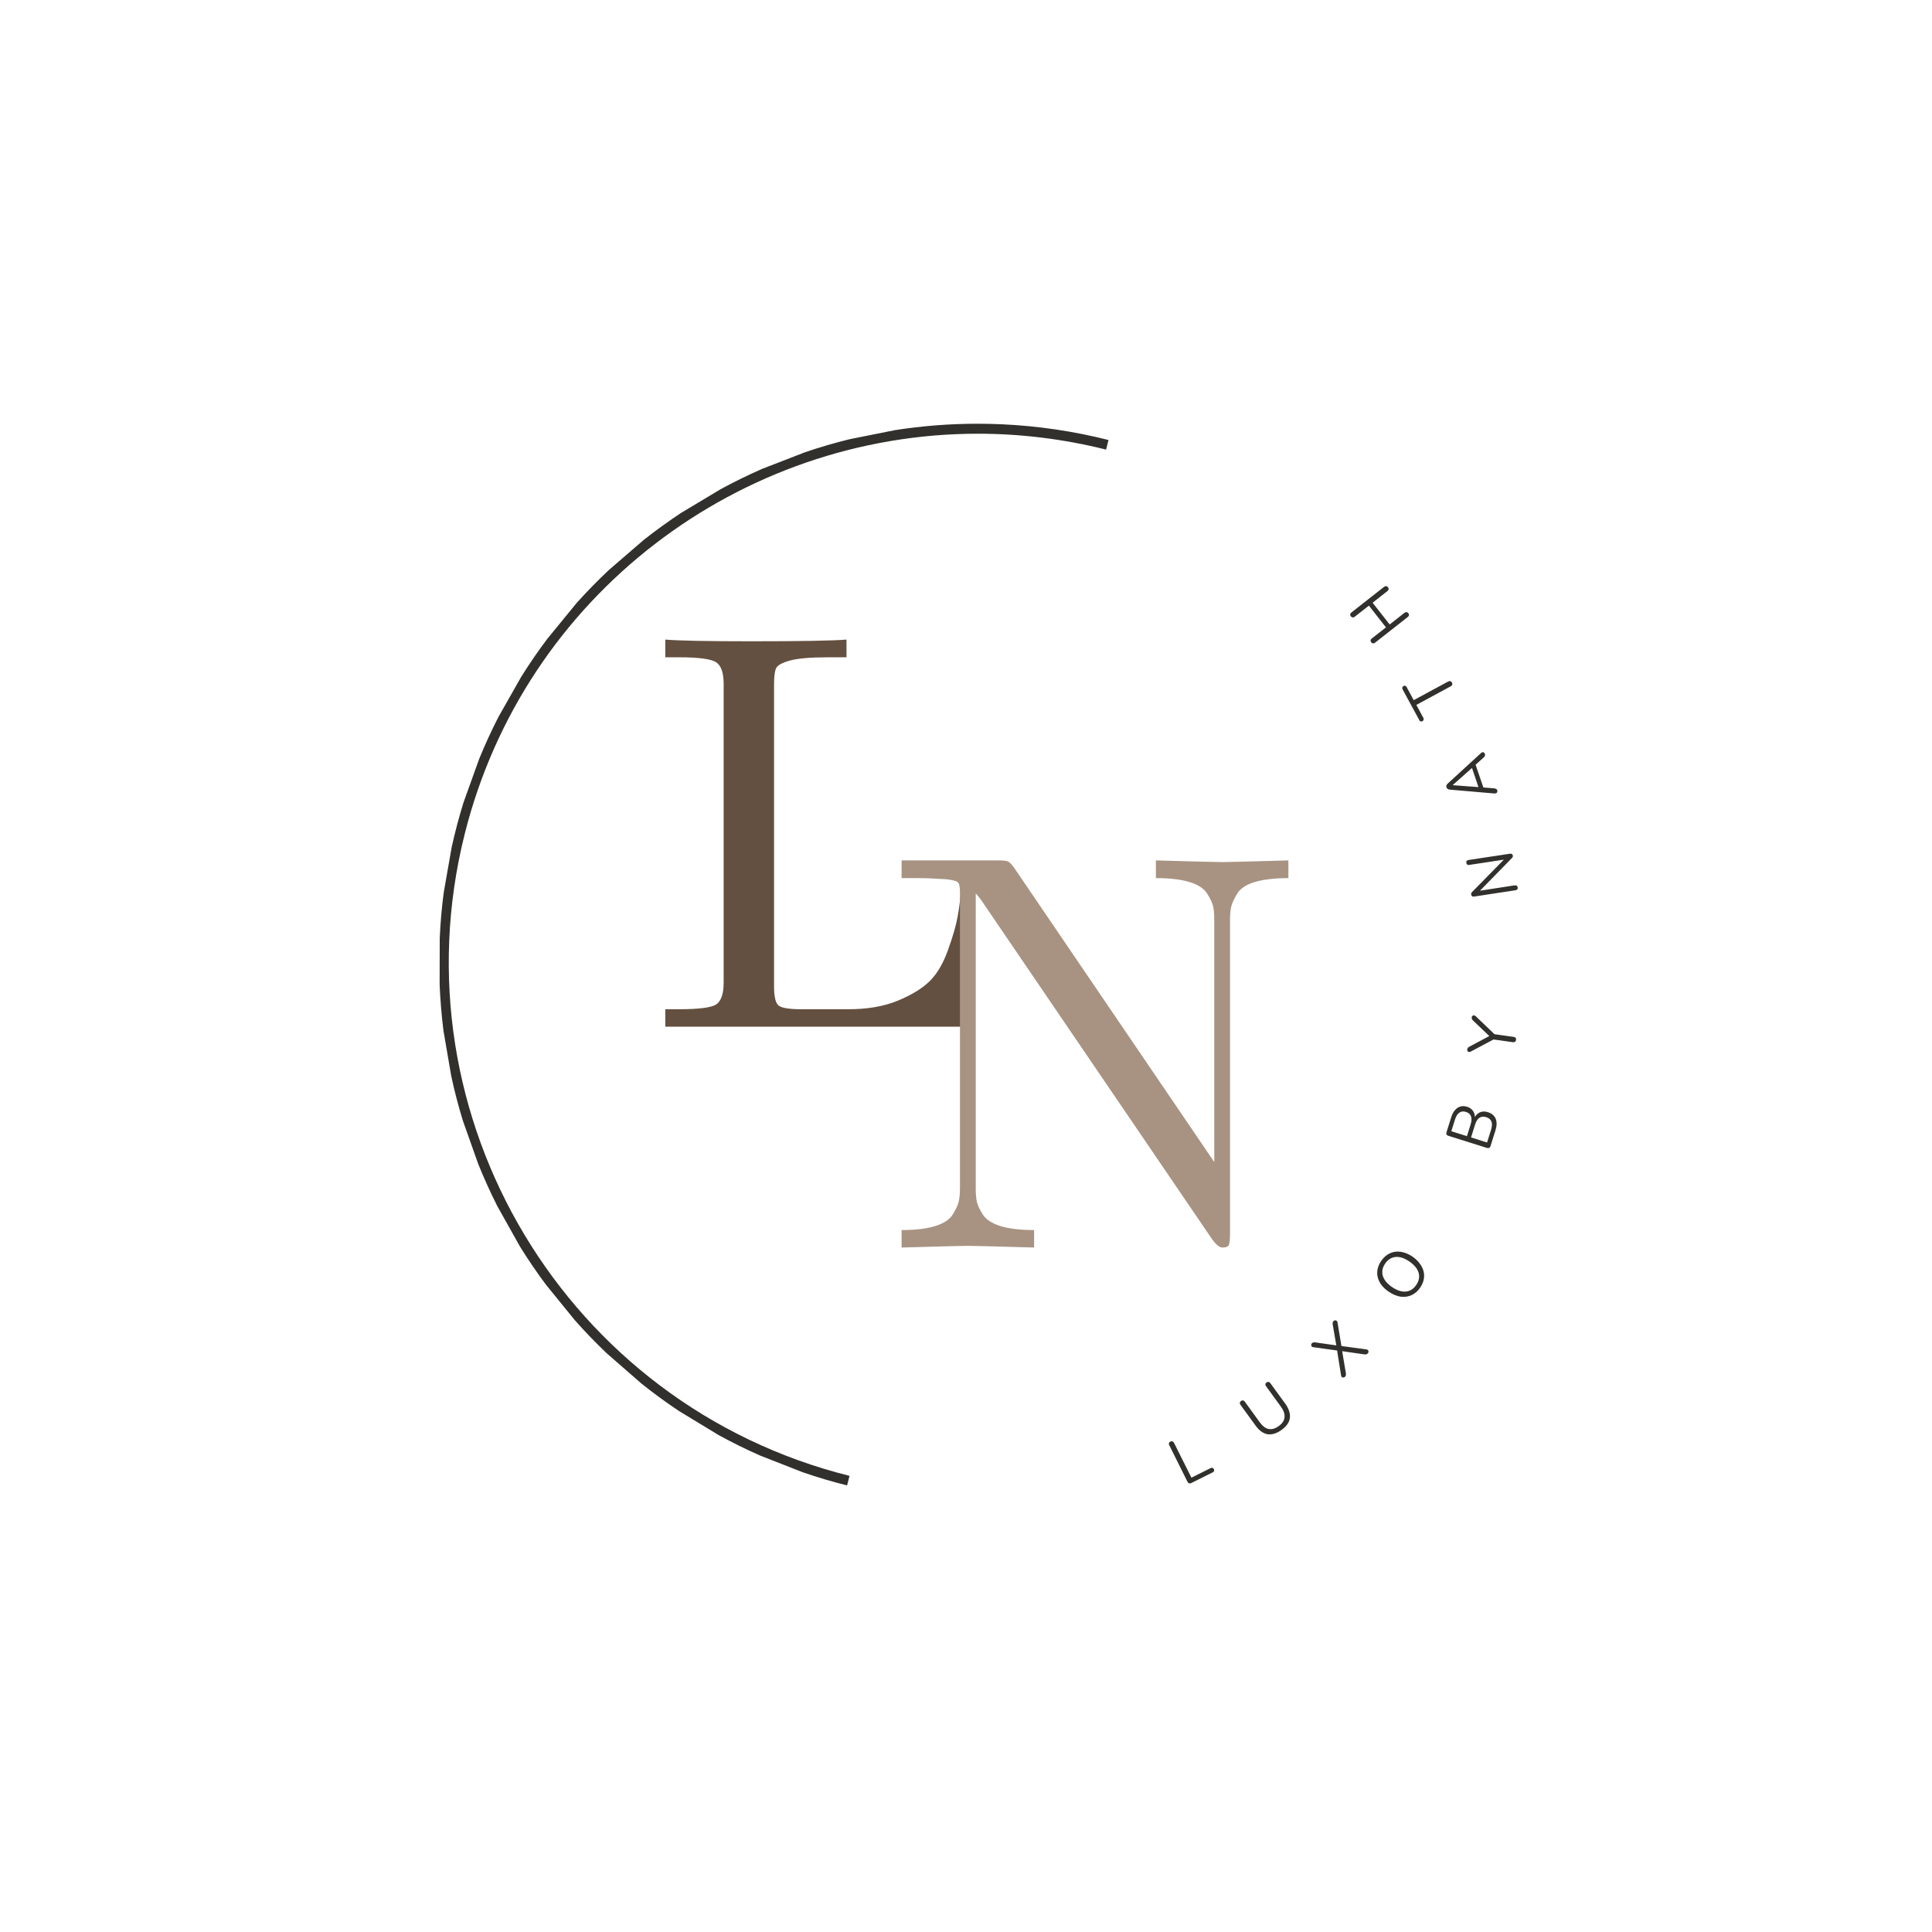 <svg xmlns="http://www.w3.org/2000/svg" xmlns:xlink="http://www.w3.org/1999/xlink" width="500" viewBox="0 0 375 375" height="500" preserveAspectRatio="xMidYMid meet"><defs><g></g><clipPath id="73f13c8b06"><path d="M 85.242 82.246 L 215.668 82.246 L 215.668 288.793 L 85.242 288.793 Z M 85.242 82.246 " clip-rule="nonzero"></path></clipPath><clipPath id="0de350d7b5"><path d="M 189.73 82.246 C 184.352 82.246 179 82.664 173.672 83.496 L 164.891 85.254 C 161.992 85.965 159.121 86.805 156.293 87.766 L 147.941 91.004 C 145.199 92.203 142.52 93.516 139.891 94.945 L 132.211 99.543 C 129.723 101.195 127.301 102.945 124.953 104.793 L 118.172 110.645 C 115.992 112.695 113.91 114.824 111.91 117.055 L 106.242 123.984 C 104.441 126.375 102.75 128.836 101.172 131.363 L 96.75 139.152 C 95.391 141.812 94.141 144.523 93.012 147.293 L 89.98 155.723 C 89.09 158.574 88.332 161.465 87.68 164.383 L 86.133 173.203 C 85.742 176.164 85.48 179.145 85.352 182.125 L 85.332 191.086 C 85.453 194.074 85.703 197.043 86.07 200.016 L 87.582 208.844 C 88.211 211.766 88.961 214.652 89.84 217.516 L 92.832 225.953 C 93.953 228.723 95.18 231.445 96.531 234.113 L 100.91 241.926 C 102.48 244.465 104.16 246.934 105.953 249.336 L 111.602 256.285 C 113.582 258.523 115.66 260.664 117.82 262.723 L 124.57 268.605 C 126.91 270.465 129.32 272.234 131.801 273.883 L 139.461 278.535 C 142.082 279.973 144.75 281.293 147.492 282.504 L 155.832 285.773 C 158.652 286.742 161.5 287.594 164.391 288.312 L 164.422 288.324 L 164.891 286.465 C 109.961 272.723 76.453 216.875 90.18 161.953 C 101.84 115.363 143.801 84.184 189.793 84.184 C 198.012 84.184 206.359 85.184 214.691 87.266 L 215.16 85.402 C 208.383 83.695 201.5 82.676 194.512 82.355 C 192.91 82.285 191.32 82.246 189.73 82.246 Z M 189.73 82.246 " clip-rule="nonzero"></path></clipPath></defs><g clip-path="url(#73f13c8b06)"><g clip-path="url(#0de350d7b5)"><path fill="#31302c" d="M 85.242 82.246 L 215.16 82.246 L 215.16 288.289 L 85.242 288.289 Z M 85.242 82.246 " fill-opacity="1" fill-rule="nonzero"></path></g></g><g fill="#31302c" fill-opacity="1"><g transform="translate(229.74, 288.598)"><g><path d="M 1.469 -0.734 C 1.32 -0.66 1.188 -0.645 1.062 -0.688 C 0.938 -0.738 0.832 -0.836 0.75 -0.984 L -2.781 -8.078 C -2.863 -8.234 -2.883 -8.367 -2.844 -8.484 C -2.812 -8.609 -2.723 -8.707 -2.578 -8.781 C -2.43 -8.863 -2.297 -8.879 -2.172 -8.828 C -2.047 -8.785 -1.941 -8.688 -1.859 -8.531 L 1.516 -1.781 L 5.234 -3.641 C 5.379 -3.711 5.504 -3.727 5.609 -3.688 C 5.723 -3.645 5.812 -3.562 5.875 -3.438 C 5.938 -3.301 5.945 -3.18 5.906 -3.078 C 5.875 -2.973 5.785 -2.883 5.641 -2.812 Z M 1.469 -0.734 "></path></g></g></g><g fill="#31302c" fill-opacity="1"><g transform="translate(244.933, 280.178)"><g><path d="M 3.812 -2.625 C 3.332 -2.281 2.863 -2.039 2.406 -1.906 C 1.957 -1.77 1.52 -1.734 1.094 -1.797 C 0.676 -1.867 0.27 -2.047 -0.125 -2.328 C -0.52 -2.617 -0.891 -3.004 -1.234 -3.484 L -4.156 -7.5 C -4.258 -7.645 -4.301 -7.781 -4.281 -7.906 C -4.258 -8.031 -4.18 -8.145 -4.047 -8.25 C -3.91 -8.344 -3.781 -8.379 -3.656 -8.359 C -3.531 -8.336 -3.414 -8.254 -3.312 -8.109 L -0.422 -4.125 C 0.117 -3.375 0.695 -2.938 1.312 -2.812 C 1.938 -2.695 2.586 -2.883 3.266 -3.375 C 3.941 -3.863 4.316 -4.422 4.391 -5.047 C 4.473 -5.68 4.242 -6.375 3.703 -7.125 L 0.812 -11.109 C 0.707 -11.254 0.66 -11.391 0.672 -11.516 C 0.691 -11.641 0.773 -11.75 0.922 -11.844 C 1.047 -11.938 1.172 -11.973 1.297 -11.953 C 1.422 -11.93 1.535 -11.848 1.641 -11.703 L 4.562 -7.688 C 5.02 -7.039 5.301 -6.414 5.406 -5.812 C 5.52 -5.219 5.441 -4.648 5.172 -4.109 C 4.898 -3.578 4.445 -3.082 3.812 -2.625 Z M 3.812 -2.625 "></path></g></g></g><g fill="#31302c" fill-opacity="1"><g transform="translate(260.333, 267.854)"><g><path d="M 0.75 -0.641 C 0.656 -0.547 0.551 -0.492 0.438 -0.484 C 0.32 -0.473 0.219 -0.5 0.125 -0.562 C 0.039 -0.625 -0.008 -0.734 -0.031 -0.891 L -0.844 -5.984 L -0.547 -5.688 L -5.391 -6.359 C -5.547 -6.367 -5.66 -6.414 -5.734 -6.5 C -5.805 -6.594 -5.836 -6.695 -5.828 -6.812 C -5.828 -6.926 -5.785 -7.031 -5.703 -7.125 C -5.609 -7.207 -5.508 -7.258 -5.406 -7.281 C -5.312 -7.312 -5.191 -7.316 -5.047 -7.297 L -0.656 -6.672 L -0.906 -6.422 L -1.656 -10.781 C -1.676 -10.914 -1.676 -11.035 -1.656 -11.141 C -1.633 -11.242 -1.586 -11.336 -1.516 -11.422 C -1.422 -11.516 -1.316 -11.566 -1.203 -11.578 C -1.086 -11.586 -0.984 -11.555 -0.891 -11.484 C -0.797 -11.41 -0.738 -11.301 -0.719 -11.156 L 0.078 -6.328 L -0.219 -6.625 L 4.891 -5.938 C 5.035 -5.914 5.141 -5.859 5.203 -5.766 C 5.273 -5.68 5.305 -5.582 5.297 -5.469 C 5.297 -5.363 5.242 -5.258 5.141 -5.156 C 5.066 -5.07 4.977 -5.016 4.875 -4.984 C 4.77 -4.961 4.645 -4.957 4.5 -4.969 L -0.156 -5.641 L 0.125 -5.922 L 0.906 -1.281 C 0.926 -1.133 0.922 -1.008 0.891 -0.906 C 0.867 -0.801 0.82 -0.711 0.75 -0.641 Z M 0.75 -0.641 "></path></g></g></g><g fill="#31302c" fill-opacity="1"><g transform="translate(272.813, 253.883)"><g><path d="M 2.844 -3.953 C 2.375 -3.266 1.805 -2.773 1.141 -2.484 C 0.484 -2.191 -0.219 -2.098 -0.969 -2.203 C -1.727 -2.316 -2.492 -2.641 -3.266 -3.172 C -3.848 -3.566 -4.316 -4 -4.672 -4.469 C -5.023 -4.945 -5.266 -5.441 -5.391 -5.953 C -5.523 -6.473 -5.535 -7 -5.422 -7.531 C -5.316 -8.07 -5.086 -8.602 -4.734 -9.125 C -4.254 -9.82 -3.688 -10.32 -3.031 -10.625 C -2.383 -10.926 -1.68 -11.02 -0.922 -10.906 C -0.172 -10.801 0.586 -10.488 1.359 -9.969 C 1.941 -9.562 2.41 -9.113 2.766 -8.625 C 3.117 -8.145 3.363 -7.645 3.5 -7.125 C 3.633 -6.602 3.645 -6.07 3.531 -5.531 C 3.426 -5 3.195 -4.473 2.844 -3.953 Z M 2.078 -4.469 C 2.441 -5 2.629 -5.531 2.641 -6.062 C 2.66 -6.594 2.508 -7.109 2.188 -7.609 C 1.863 -8.117 1.383 -8.594 0.75 -9.031 C -0.207 -9.688 -1.098 -9.977 -1.922 -9.906 C -2.742 -9.832 -3.426 -9.398 -3.969 -8.609 C -4.32 -8.086 -4.504 -7.562 -4.516 -7.031 C -4.535 -6.508 -4.383 -5.992 -4.062 -5.484 C -3.75 -4.984 -3.273 -4.516 -2.641 -4.078 C -1.68 -3.422 -0.789 -3.125 0.031 -3.188 C 0.863 -3.258 1.547 -3.688 2.078 -4.469 Z M 2.078 -4.469 "></path></g></g></g><g fill="#31302c" fill-opacity="1"><g transform="translate(288.811, 224.04)"><g><path d="M 0.5 -1.594 C 0.445 -1.414 0.359 -1.297 0.234 -1.234 C 0.109 -1.18 -0.039 -1.18 -0.219 -1.234 L -7.672 -3.578 C -7.848 -3.629 -7.969 -3.711 -8.031 -3.828 C -8.094 -3.941 -8.098 -4.086 -8.047 -4.266 L -7.141 -7.141 C -6.961 -7.734 -6.719 -8.207 -6.406 -8.562 C -6.102 -8.914 -5.754 -9.148 -5.359 -9.266 C -4.961 -9.379 -4.531 -9.363 -4.062 -9.219 C -3.52 -9.051 -3.113 -8.754 -2.844 -8.328 C -2.582 -7.91 -2.488 -7.414 -2.562 -6.844 L -2.719 -6.891 C -2.457 -7.473 -2.094 -7.879 -1.625 -8.109 C -1.156 -8.336 -0.625 -8.359 -0.031 -8.172 C 0.738 -7.93 1.25 -7.504 1.5 -6.891 C 1.75 -6.273 1.734 -5.52 1.453 -4.625 Z M -0.172 -2.281 L 0.609 -4.766 C 0.805 -5.41 0.828 -5.938 0.672 -6.344 C 0.523 -6.75 0.188 -7.035 -0.344 -7.203 C -0.863 -7.359 -1.301 -7.316 -1.656 -7.078 C -2.02 -6.836 -2.301 -6.395 -2.5 -5.75 L -3.281 -3.266 Z M -4.078 -3.516 L -3.359 -5.812 C -3.16 -6.445 -3.141 -6.969 -3.297 -7.375 C -3.453 -7.781 -3.773 -8.062 -4.266 -8.219 C -4.766 -8.375 -5.191 -8.328 -5.547 -8.078 C -5.91 -7.836 -6.191 -7.398 -6.391 -6.766 L -7.109 -4.469 Z M -4.078 -3.516 "></path></g></g></g><g fill="#31302c" fill-opacity="1"><g transform="translate(293.652, 205.584)"><g><path d="M 0.609 -3.734 C 0.586 -3.566 0.52 -3.445 0.406 -3.375 C 0.301 -3.301 0.16 -3.273 -0.016 -3.297 L -4.141 -3.875 L -3.391 -4.016 L -8.188 -1.469 C -8.301 -1.395 -8.414 -1.367 -8.531 -1.391 C -8.645 -1.41 -8.734 -1.469 -8.797 -1.562 C -8.859 -1.656 -8.879 -1.77 -8.859 -1.906 C -8.848 -2.02 -8.805 -2.117 -8.734 -2.203 C -8.672 -2.297 -8.578 -2.367 -8.453 -2.422 L -4.375 -4.594 L -4.406 -4.328 L -7.75 -7.516 C -7.852 -7.629 -7.922 -7.727 -7.953 -7.812 C -7.992 -7.906 -8.004 -8.016 -7.984 -8.141 C -7.973 -8.273 -7.926 -8.367 -7.844 -8.422 C -7.77 -8.484 -7.676 -8.508 -7.562 -8.5 C -7.445 -8.488 -7.332 -8.438 -7.219 -8.344 L -3.312 -4.594 L -4 -4.906 L 0.125 -4.328 C 0.5 -4.273 0.66 -4.078 0.609 -3.734 Z M 0.609 -3.734 "></path></g></g></g><g fill="#31302c" fill-opacity="1"><g transform="translate(294.727, 173.832)"><g><path d="M -0.141 -1.594 C -0.117 -1.438 -0.145 -1.305 -0.219 -1.203 C -0.301 -1.109 -0.43 -1.051 -0.609 -1.031 L -8.594 0.188 C -8.758 0.219 -8.891 0.195 -8.984 0.125 C -9.086 0.051 -9.148 -0.051 -9.172 -0.188 C -9.191 -0.32 -9.18 -0.422 -9.141 -0.484 C -9.109 -0.555 -9.047 -0.641 -8.953 -0.734 L -2.484 -7.328 L -2.438 -7.031 L -9.547 -5.953 C -9.711 -5.922 -9.844 -5.941 -9.938 -6.016 C -10.031 -6.086 -10.086 -6.203 -10.109 -6.359 C -10.141 -6.516 -10.117 -6.633 -10.047 -6.719 C -9.973 -6.812 -9.852 -6.875 -9.688 -6.906 L -1.672 -8.125 C -1.504 -8.145 -1.367 -8.125 -1.266 -8.062 C -1.172 -8.008 -1.113 -7.914 -1.094 -7.781 C -1.07 -7.656 -1.082 -7.551 -1.125 -7.469 C -1.164 -7.383 -1.238 -7.297 -1.344 -7.203 L -7.781 -0.625 L -7.828 -0.891 L -0.75 -1.984 C -0.57 -2.004 -0.43 -1.984 -0.328 -1.922 C -0.234 -1.859 -0.172 -1.75 -0.141 -1.594 Z M -0.141 -1.594 "></path></g></g></g><g fill="#31302c" fill-opacity="1"><g transform="translate(290.815, 154.295)"><g><path d="M -0.203 -0.906 C -0.16 -0.781 -0.16 -0.664 -0.203 -0.562 C -0.242 -0.457 -0.312 -0.383 -0.406 -0.344 C -0.5 -0.301 -0.617 -0.281 -0.766 -0.281 L -9.422 -1.031 C -9.598 -1.051 -9.738 -1.102 -9.844 -1.188 C -9.945 -1.27 -10.02 -1.367 -10.062 -1.484 C -10.094 -1.609 -10.094 -1.727 -10.062 -1.844 C -10.031 -1.969 -9.945 -2.086 -9.812 -2.203 L -3.406 -8.078 C -3.301 -8.191 -3.191 -8.258 -3.078 -8.281 C -2.973 -8.301 -2.879 -8.285 -2.797 -8.234 C -2.711 -8.191 -2.648 -8.102 -2.609 -7.969 C -2.555 -7.82 -2.551 -7.691 -2.594 -7.578 C -2.645 -7.461 -2.734 -7.352 -2.859 -7.25 L -4.609 -5.672 L -4.531 -6.234 L -2.766 -1.062 L -3.188 -1.469 L -0.844 -1.281 C -0.664 -1.258 -0.523 -1.223 -0.422 -1.172 C -0.316 -1.117 -0.242 -1.031 -0.203 -0.906 Z M -8.812 -1.891 L -3.594 -1.5 L -3.719 -1.141 L -5.219 -5.578 L -4.922 -5.391 L -8.828 -1.922 Z M -8.812 -1.891 "></path></g></g></g><g fill="#31302c" fill-opacity="1"><g transform="translate(283.555, 135.9)"><g><path d="M -1.734 -3.422 C -1.66 -3.266 -1.641 -3.125 -1.672 -3 C -1.711 -2.875 -1.812 -2.77 -1.969 -2.688 L -8.641 0.922 L -7.281 3.438 C -7.219 3.57 -7.203 3.695 -7.234 3.812 C -7.273 3.926 -7.352 4.016 -7.469 4.078 C -7.602 4.148 -7.723 4.164 -7.828 4.125 C -7.93 4.082 -8.016 3.992 -8.078 3.859 L -11.312 -2.094 C -11.375 -2.227 -11.395 -2.348 -11.375 -2.453 C -11.352 -2.566 -11.273 -2.66 -11.141 -2.734 C -11.016 -2.805 -10.895 -2.82 -10.781 -2.781 C -10.664 -2.738 -10.578 -2.648 -10.516 -2.516 L -9.156 0 L -2.484 -3.609 C -2.328 -3.691 -2.188 -3.719 -2.062 -3.688 C -1.938 -3.656 -1.828 -3.566 -1.734 -3.422 Z M -1.734 -3.422 "></path></g></g></g><g fill="#31302c" fill-opacity="1"><g transform="translate(274.28, 120.365)"><g><path d="M -0.922 -1.344 C -0.816 -1.207 -0.773 -1.07 -0.797 -0.938 C -0.828 -0.812 -0.91 -0.695 -1.047 -0.594 L -7.375 4.375 C -7.508 4.477 -7.641 4.523 -7.766 4.516 C -7.898 4.504 -8.02 4.43 -8.125 4.297 C -8.227 4.172 -8.27 4.039 -8.25 3.906 C -8.227 3.781 -8.148 3.664 -8.016 3.562 L -5.266 1.406 L -8.578 -2.812 L -11.328 -0.656 C -11.461 -0.551 -11.594 -0.504 -11.719 -0.516 C -11.852 -0.535 -11.977 -0.613 -12.094 -0.75 C -12.195 -0.883 -12.234 -1.016 -12.203 -1.141 C -12.18 -1.266 -12.102 -1.379 -11.969 -1.484 L -5.641 -6.453 C -5.504 -6.555 -5.367 -6.602 -5.234 -6.594 C -5.109 -6.594 -4.992 -6.523 -4.891 -6.391 C -4.773 -6.254 -4.727 -6.117 -4.75 -5.984 C -4.781 -5.848 -4.863 -5.727 -5 -5.625 L -7.859 -3.375 L -4.547 0.844 L -1.688 -1.406 C -1.551 -1.508 -1.414 -1.555 -1.281 -1.547 C -1.156 -1.547 -1.035 -1.477 -0.922 -1.344 Z M -0.922 -1.344 "></path></g></g></g><g fill="#645040" fill-opacity="1"><g transform="translate(125.477, 199.284)"><g><path d="M 3.656 0 L 3.656 -3.391 L 6.281 -3.391 C 10.258 -3.391 12.703 -3.719 13.609 -4.375 C 14.523 -5.039 14.984 -6.445 14.984 -8.594 L 14.984 -66.547 C 14.984 -68.66 14.516 -70.047 13.578 -70.703 C 12.648 -71.367 10.219 -71.703 6.281 -71.703 L 3.656 -71.703 L 3.656 -75.141 C 6.227 -74.922 11.797 -74.812 20.359 -74.812 C 30.023 -74.812 36.18 -74.922 38.828 -75.141 L 38.828 -71.703 L 35.188 -71.703 C 31.812 -71.703 29.352 -71.488 27.812 -71.062 C 26.281 -70.633 25.391 -70.125 25.141 -69.531 C 24.891 -68.938 24.766 -67.906 24.766 -66.438 L 24.766 -7.781 C 24.766 -5.883 25.039 -4.676 25.594 -4.156 C 26.145 -3.645 27.656 -3.391 30.125 -3.391 L 39.156 -3.391 C 42.875 -3.391 46.078 -3.941 48.766 -5.047 C 51.453 -6.16 53.508 -7.414 54.938 -8.812 C 56.375 -10.207 57.566 -12.219 58.516 -14.844 C 59.461 -17.477 60.086 -19.633 60.391 -21.312 C 60.703 -23 61 -25.348 61.281 -28.359 L 64.031 -28.359 L 60.969 0 Z M 3.656 0 "></path></g></g></g><g fill="#a89382" fill-opacity="1"><g transform="translate(171.343, 242.144)"><g><path d="M 3.656 0 L 3.656 -3.391 C 6.301 -3.391 8.461 -3.645 10.141 -4.156 C 11.828 -4.676 12.973 -5.426 13.578 -6.406 C 14.191 -7.395 14.578 -8.223 14.734 -8.891 C 14.898 -9.555 14.984 -10.441 14.984 -11.547 L 14.984 -68.969 C 14.984 -70 14.848 -70.641 14.578 -70.891 C 14.316 -71.148 13.555 -71.348 12.297 -71.484 C 10.117 -71.629 8.297 -71.703 6.828 -71.703 L 3.656 -71.703 L 3.656 -75.141 L 22.344 -75.141 C 23.383 -75.141 24.047 -75.066 24.328 -74.922 C 24.617 -74.785 25.016 -74.375 25.516 -73.688 L 64.344 -16.594 L 64.344 -63.594 C 64.344 -64.707 64.27 -65.582 64.125 -66.219 C 63.988 -66.863 63.602 -67.688 62.969 -68.688 C 62.344 -69.695 61.188 -70.453 59.5 -70.953 C 57.82 -71.453 55.66 -71.703 53.016 -71.703 L 53.016 -75.141 C 60.711 -74.922 65 -74.812 65.875 -74.812 C 66.75 -74.812 71.035 -74.922 78.734 -75.141 L 78.734 -71.703 C 76.086 -71.703 73.922 -71.453 72.234 -70.953 C 70.555 -70.453 69.41 -69.695 68.797 -68.688 C 68.191 -67.688 67.805 -66.852 67.641 -66.188 C 67.484 -65.531 67.406 -64.664 67.406 -63.594 L 67.406 -2.844 C 67.406 -1.664 67.332 -0.895 67.188 -0.531 C 67.051 -0.176 66.625 0 65.906 0 C 65.406 0 64.781 -0.484 64.031 -1.453 L 19.125 -67.406 C 18.832 -67.832 18.473 -68.281 18.047 -68.75 L 18.047 -11.547 C 18.047 -10.441 18.117 -9.555 18.266 -8.891 C 18.41 -8.223 18.797 -7.395 19.422 -6.406 C 20.047 -5.426 21.195 -4.676 22.875 -4.156 C 24.562 -3.645 26.727 -3.391 29.375 -3.391 L 29.375 0 C 21.676 -0.219 17.391 -0.328 16.516 -0.328 C 15.641 -0.328 11.352 -0.219 3.656 0 Z M 3.656 0 "></path></g></g></g></svg>